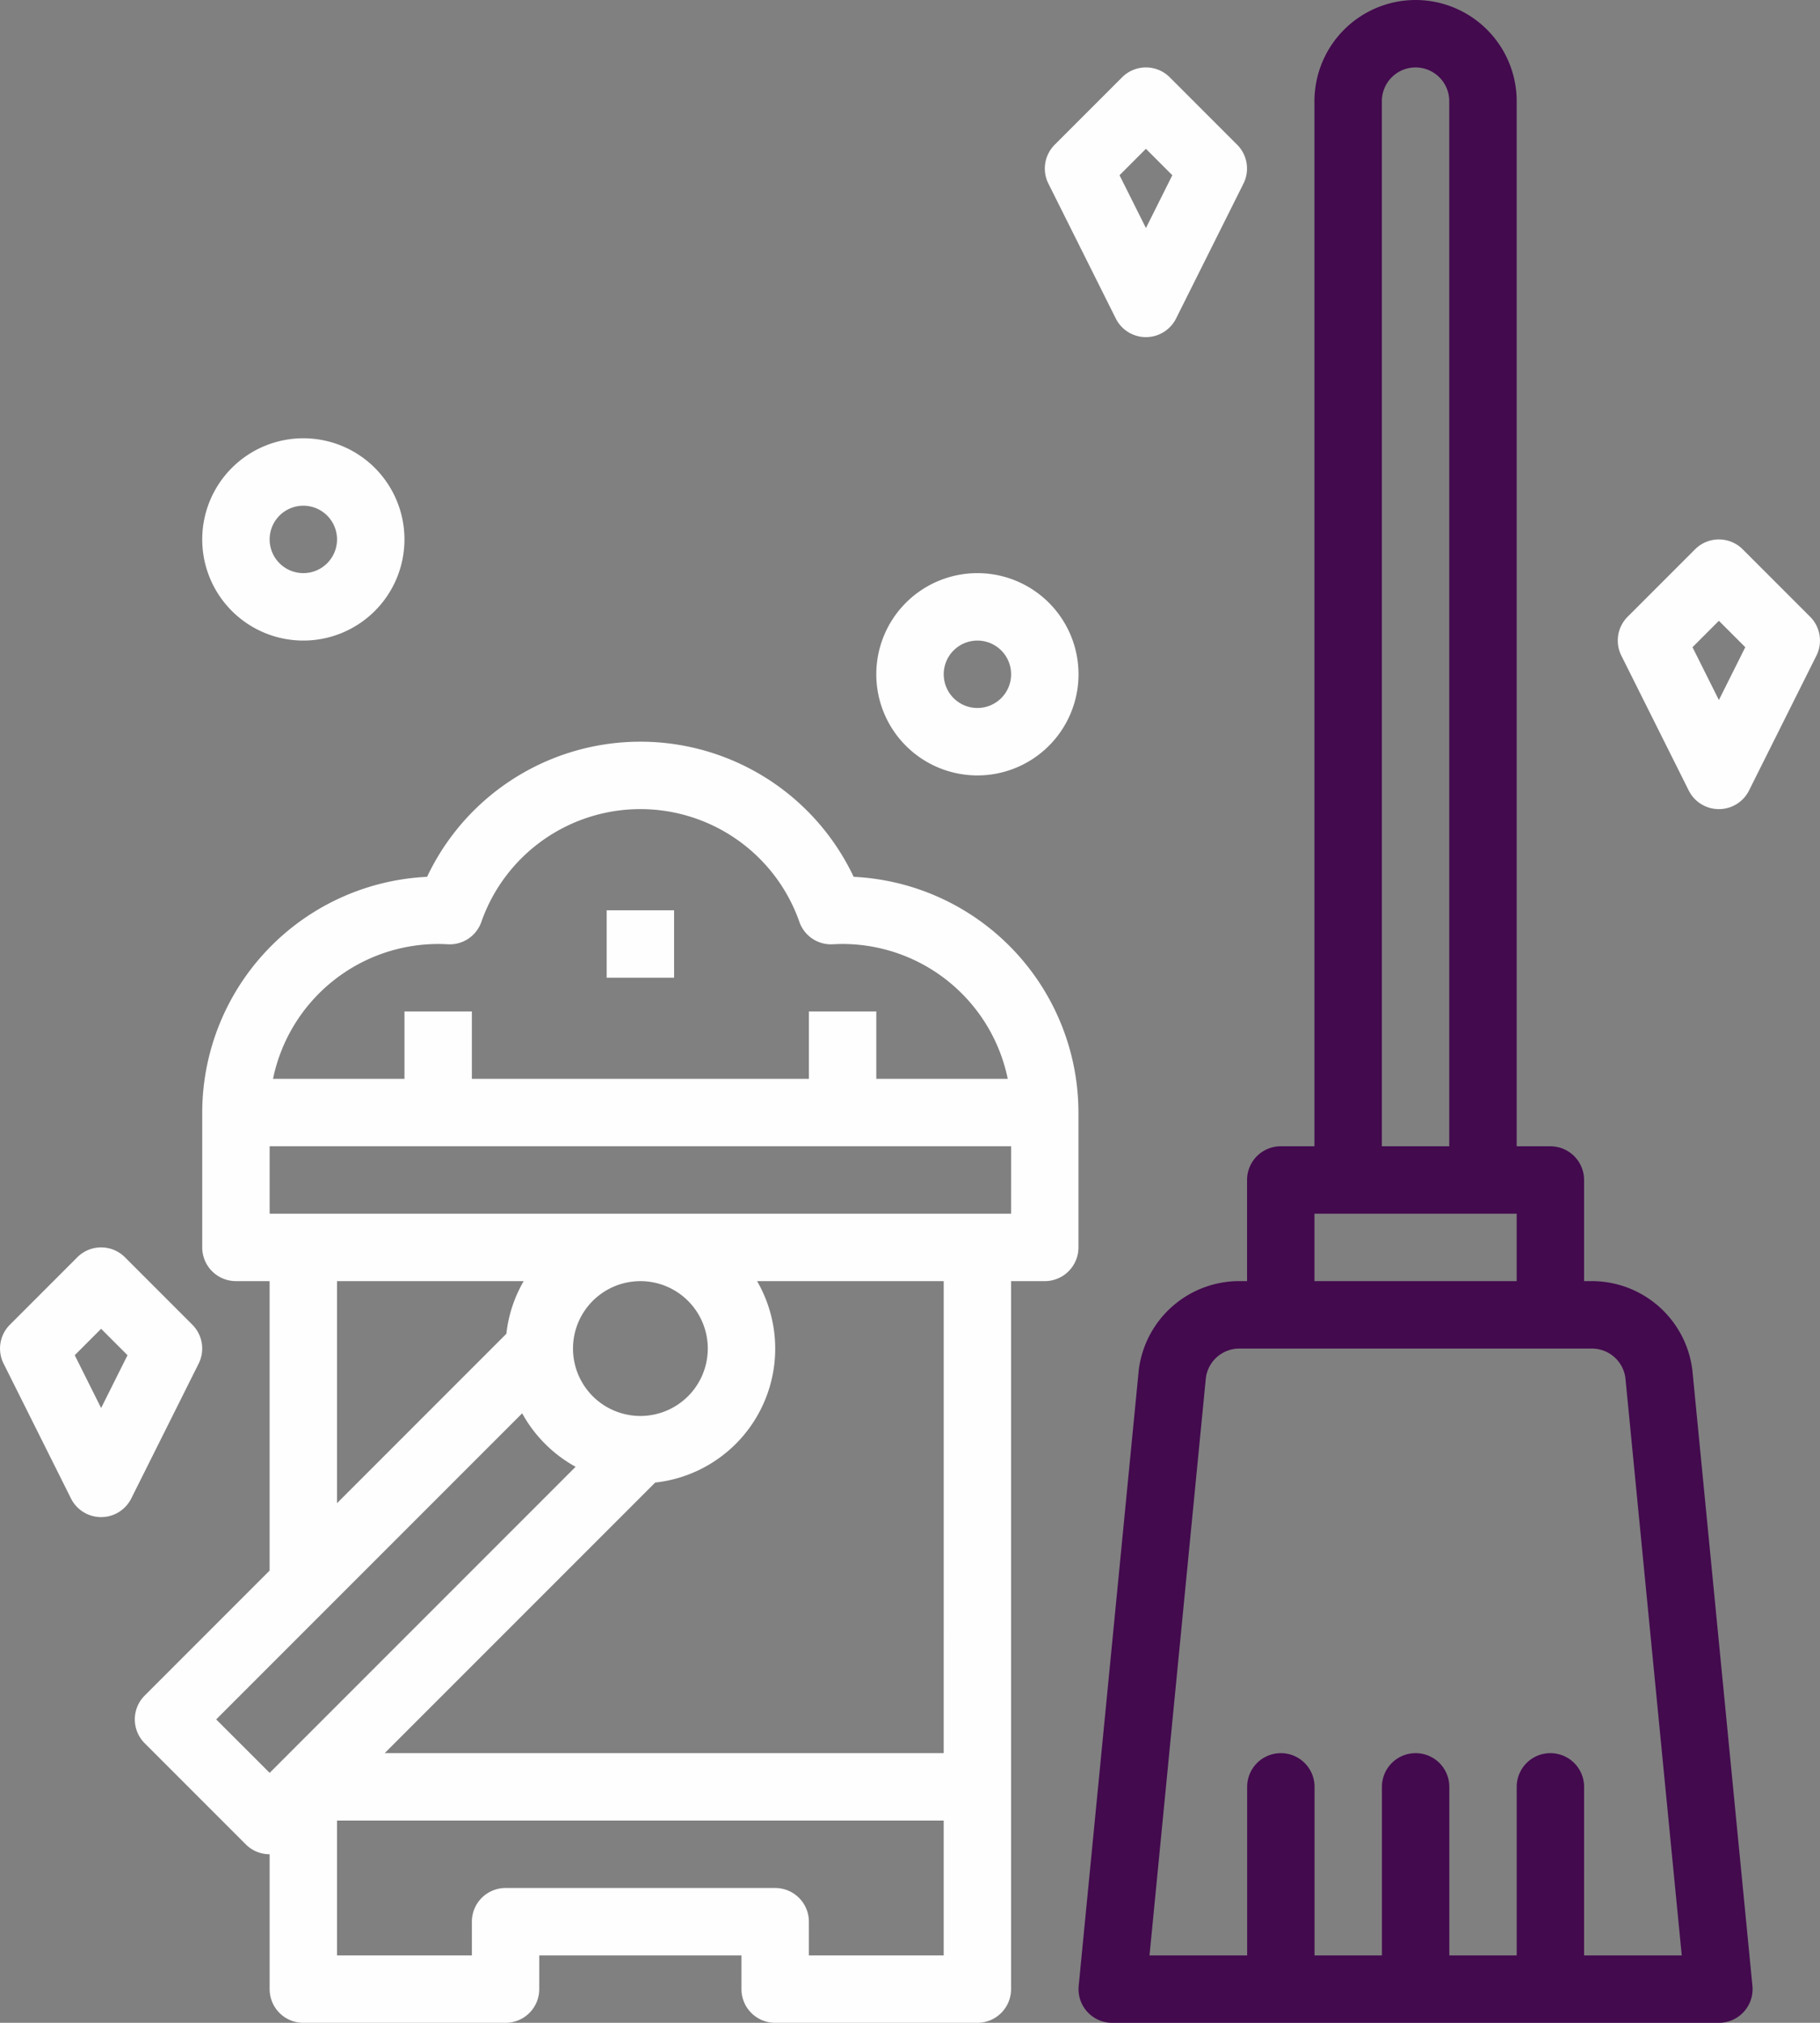 <svg xmlns="http://www.w3.org/2000/svg" width="372.725" height="414.137" viewBox="0 0 372.725 414.137"><rect x="0" y="0" width="372.725" height="414.137" fill="#808080" stroke="none"/><g transform="translate(-1127.858 -1062.074)"><g transform="translate(1127.858 1062.074)"><path d="M44.208,307.79a6.9,6.9,0,0,0,0,9.761h0l20.708,20.708a6.887,6.887,0,0,0,4.881,2.022V367.89a6.9,6.9,0,0,0,6.9,6.9h41.414a6.9,6.9,0,0,0,6.9-6.9v-6.9h41.412v6.9a6.9,6.9,0,0,0,6.9,6.9h41.414a6.9,6.9,0,0,0,6.9-6.9V222.941h6.9a6.9,6.9,0,0,0,6.9-6.9V188.43A48.374,48.374,0,0,0,189.4,140.167a48.315,48.315,0,0,0-87.36,0A48.374,48.374,0,0,0,55.993,188.43V216.04a6.9,6.9,0,0,0,6.9,6.9h6.9V282.2Zm14.642,4.881,62.663-62.665a27.814,27.814,0,0,0,10.946,10.947L69.8,323.616Zm100.675-75.926a13.8,13.8,0,1,1-13.8-13.8A13.8,13.8,0,0,1,159.526,236.746Zm20.706,124.241v-6.9a6.9,6.9,0,0,0-6.9-6.9H118.113a6.9,6.9,0,0,0-6.9,6.9v6.9H83.6V333.378h124.24v27.609Zm27.609-41.414H93.363l55.391-55.391a27.581,27.581,0,0,0,20.867-41.241h38.221Zm13.8-110.437H69.8v-13.8H221.646ZM104.308,153.918c.6,0,1.24.019,1.96.059a6.858,6.858,0,0,0,6.894-4.6,34.511,34.511,0,0,1,65.119,0,6.858,6.858,0,0,0,6.894,4.6c.72-.04,1.362-.059,1.96-.059a34.571,34.571,0,0,1,33.822,27.609h-26.92v-13.8h-13.8v13.8H111.211v-13.8h-13.8v13.8H70.491A34.573,34.573,0,0,1,104.308,153.918ZM83.6,222.941h38.224a27.421,27.421,0,0,0-3.544,10.776L83.6,268.4Z" transform="translate(-14.577 39.346)" fill="#fefefe"/><rect width="13.805" height="13.805" transform="translate(124.243 186.362)" fill="#fefefe"/><path d="M92.977,91.019a20.707,20.707,0,1,0-20.708,20.708A20.706,20.706,0,0,0,92.977,91.019Zm-27.609,0a6.9,6.9,0,1,1,6.9,6.9A6.9,6.9,0,0,1,65.368,91.019Z" transform="translate(-10.147 19.417)" fill="#fefefe"/><path d="M145.312,109.769A20.707,20.707,0,1,0,166.02,89.063,20.708,20.708,0,0,0,145.312,109.769Zm27.609,0a6.9,6.9,0,1,1-6.9-6.9A6.9,6.9,0,0,1,172.921,109.769Z" transform="translate(34.148 28.277)" fill="#fefefe"/><path d="M242.46,9.375a20.731,20.731,0,0,0-20.706,20.708v213.97h-6.9a6.9,6.9,0,0,0-6.9,6.9v20.706h-1.618A20.741,20.741,0,0,0,185.784,289.8c-.007.062-.015.125-.021.186L173.471,415.939a6.9,6.9,0,0,0,6.2,7.541c.222.022.446.032.67.032H304.581a6.9,6.9,0,0,0,6.9-6.9c0-.224-.01-.448-.032-.67L299.158,289.985c-.006-.06-.013-.124-.021-.186a20.741,20.741,0,0,0-20.547-18.138h-1.618V250.956a6.9,6.9,0,0,0-6.9-6.9h-6.9V30.083A20.732,20.732,0,0,0,242.46,9.375Zm-6.9,20.708a6.9,6.9,0,1,1,13.8,0v213.97h-13.8Zm49.869,261.353,11.546,118.272h-20V375.2a6.9,6.9,0,1,0-13.8,0v34.511h-13.8V375.2a6.9,6.9,0,1,0-13.8,0v34.511h-13.8V375.2a6.9,6.9,0,1,0-13.8,0v34.511h-20l11.546-118.272a6.914,6.914,0,0,1,6.837-5.969H278.59A6.914,6.914,0,0,1,285.427,291.436Zm-63.673-19.774v-13.8h41.414v13.8Z" transform="translate(47.437 -9.375)" fill="#430a4e"/><path d="M269.145,139.593a6.9,6.9,0,0,0,6.173-3.815l13.8-27.609a6.9,6.9,0,0,0-1.294-7.968l-13.8-13.8a6.9,6.9,0,0,0-9.761,0h0l-13.8,13.8a6.9,6.9,0,0,0-1.294,7.968l13.8,27.609A6.9,6.9,0,0,0,269.145,139.593Zm0-38.556,5.406,5.407-5.406,10.812-5.405-10.812Z" transform="translate(82.873 26.061)" fill="#fefefe"/><path d="M194.338,20.772a6.9,6.9,0,0,0-9.761,0h0l-13.8,13.8a6.9,6.9,0,0,0-1.294,7.968l13.8,27.609a6.9,6.9,0,0,0,12.347,0l13.8-27.609a6.9,6.9,0,0,0-1.294-7.968Zm-4.881,30.86L184.051,40.82l5.405-5.407,5.407,5.407Z" transform="translate(45.222 -4.946)" fill="#fefefe"/><path d="M49.026,184.833a6.9,6.9,0,0,0-9.761,0h0l-13.8,13.8a6.9,6.9,0,0,0-1.294,7.968l13.8,27.609a6.9,6.9,0,0,0,12.347,0l13.8-27.609a6.9,6.9,0,0,0-1.294-7.968Zm-4.881,30.86-5.405-10.811,5.405-5.407,5.405,5.407Z" transform="translate(-23.436 72.572)" fill="#fefefe"/></g></g></svg>